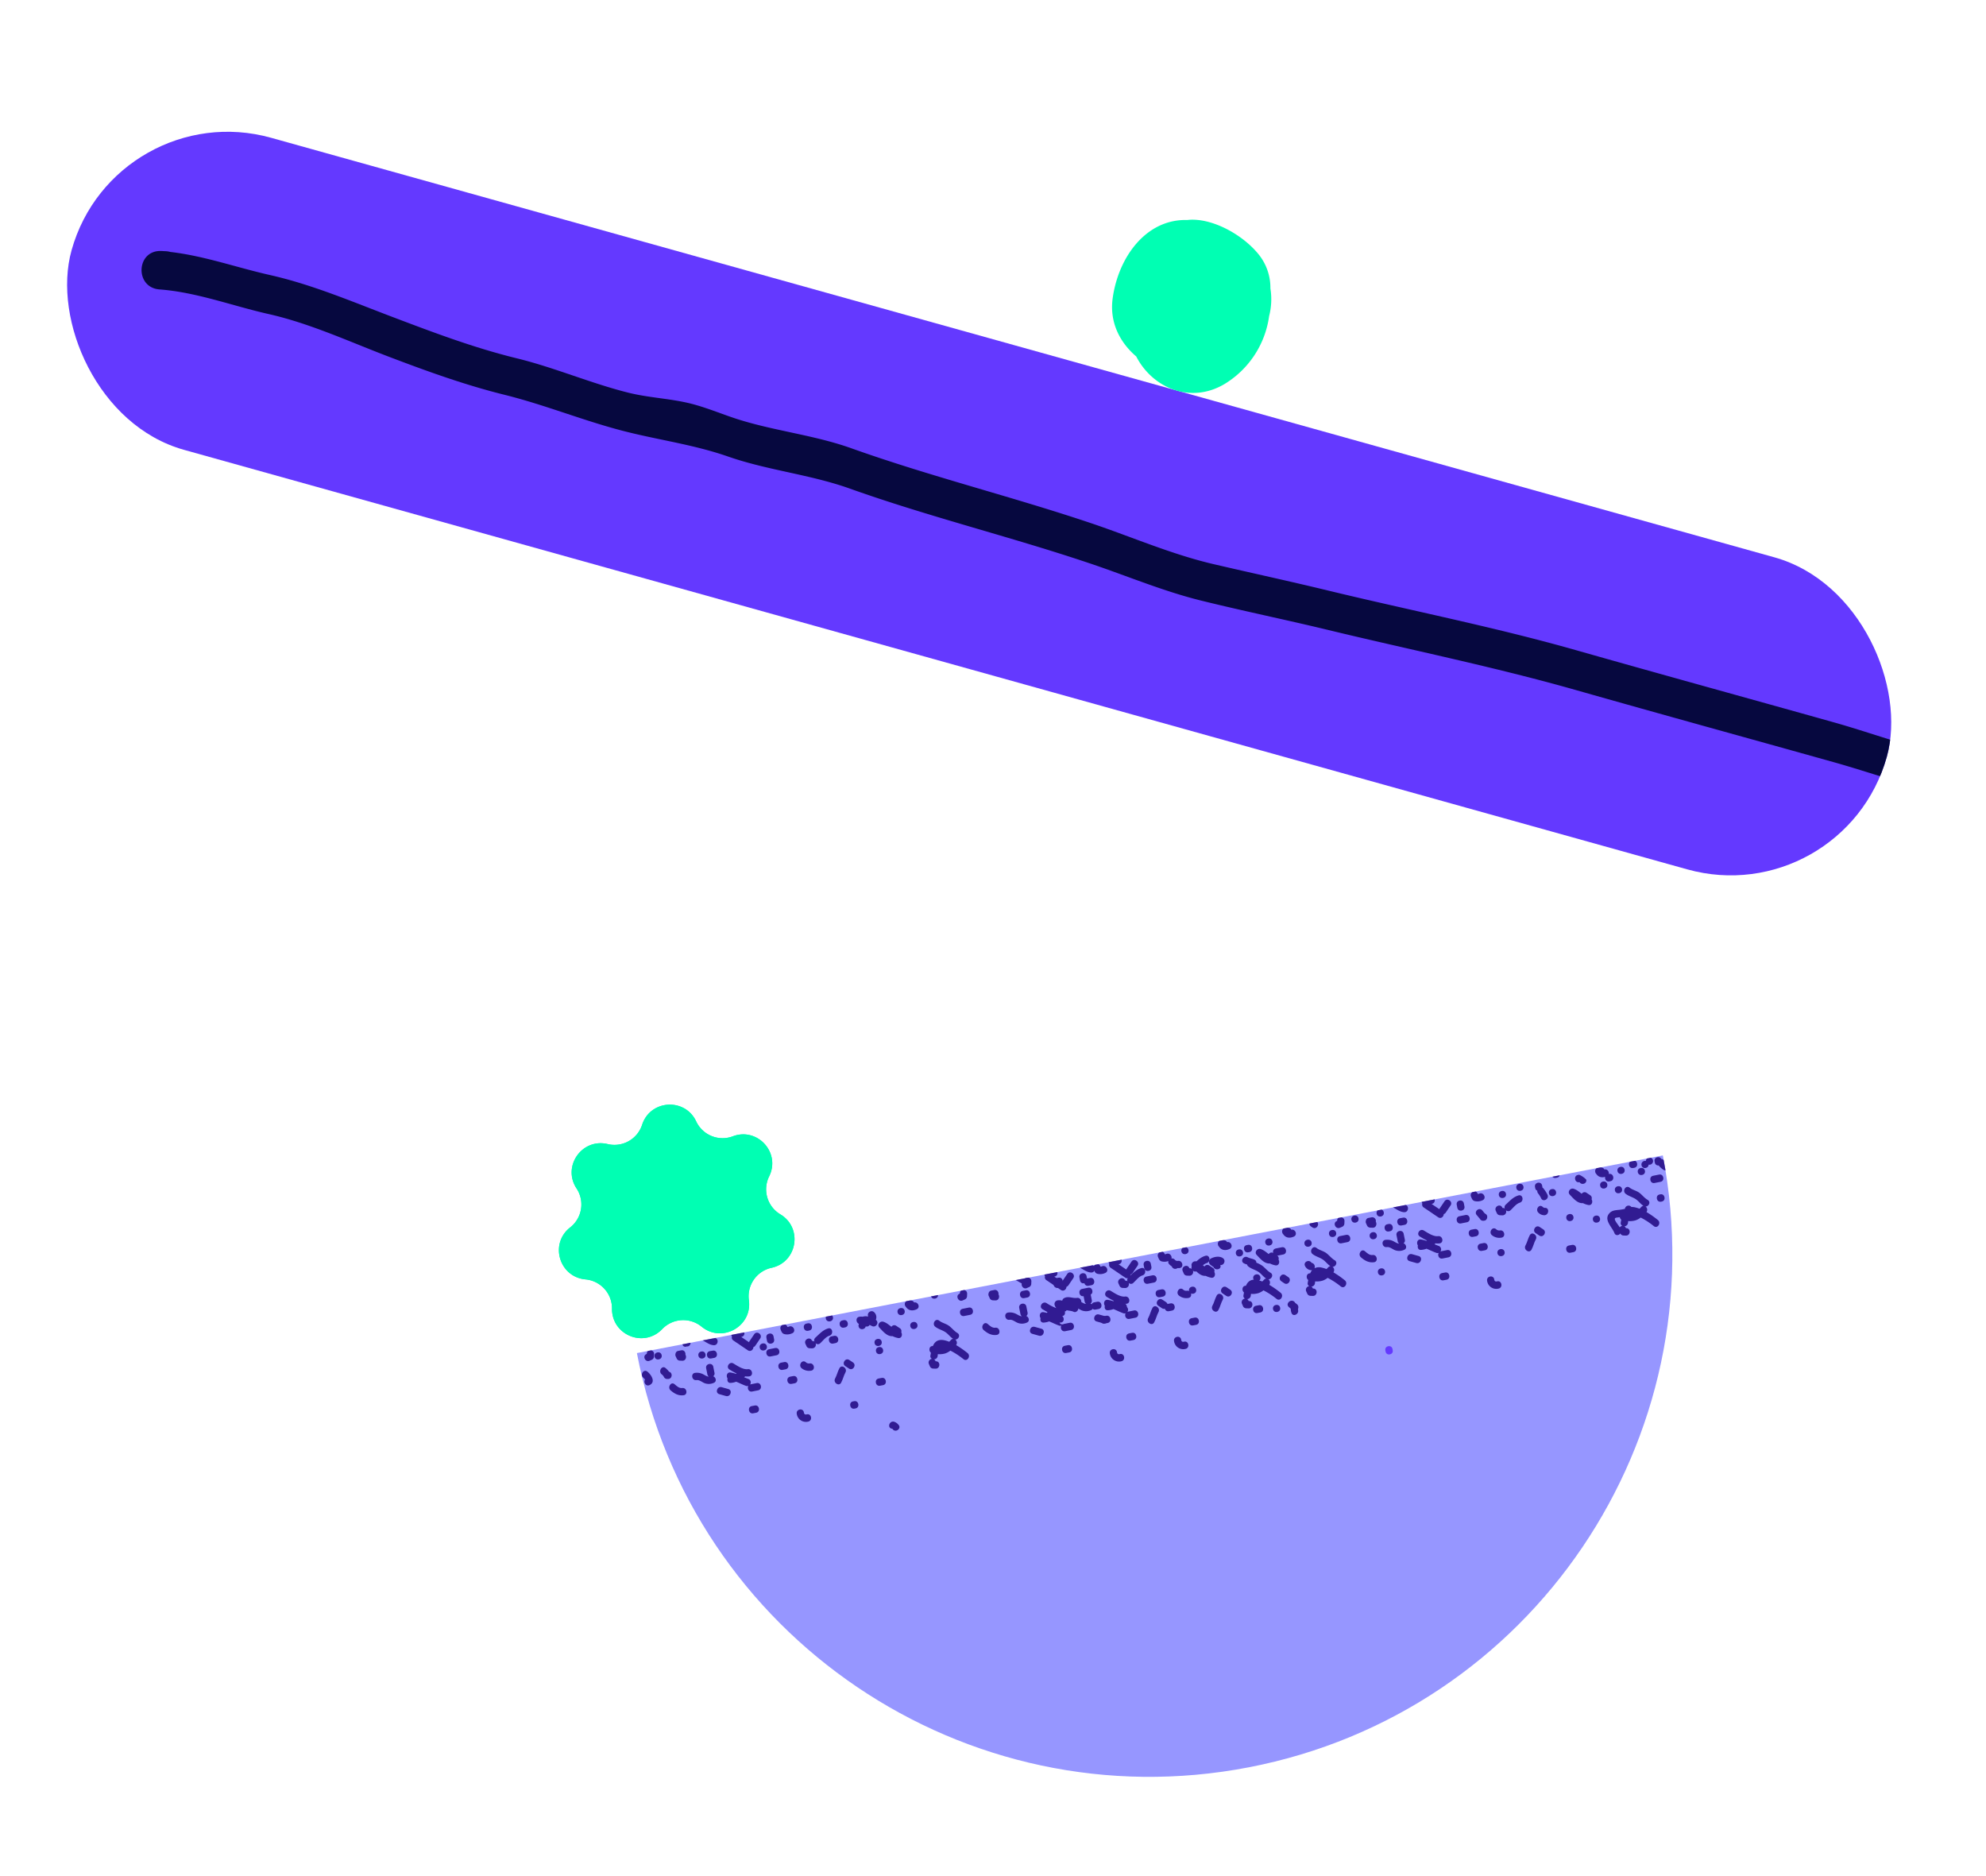 <svg id="Layer_1" data-name="Layer 1" xmlns="http://www.w3.org/2000/svg" xmlns:xlink="http://www.w3.org/1999/xlink" viewBox="0 0 1648.07 1556.22"><defs><style>.cls-1{fill:none;}.cls-2{fill:#9696ff;}.cls-3{fill:#6439ff;}.cls-4{clip-path:url(#clip-path);}.cls-5{fill:#311b92;}.cls-6{fill:#00ffb3;}.cls-7{clip-path:url(#clip-path-2);}.cls-8{fill:#06083f;}</style><clipPath id="clip-path"><path class="cls-1" d="M1379.89,958.6c45.28,235.1-108.59,462.39-343.69,507.68s-462.39-108.59-507.68-343.69"/></clipPath><clipPath id="clip-path-2"><rect class="cls-1" x="30.64" y="283.38" width="1563.9" height="268.8" rx="134.4" transform="translate(142.15 -203) rotate(15.59)"/></clipPath></defs><path class="cls-2" d="M1379.89,958.6c45.28,235.1-108.59,462.39-343.69,507.68s-462.39-108.59-507.68-343.69"/><path class="cls-3" d="M1149.63,1120.35l.19,1c.75,3.88,6.67,2.74,5.92-1.14l-.19-1C1154.8,1115.33,1148.88,1116.47,1149.63,1120.35Z"/><g class="cls-4"><path class="cls-5" d="M910,1096.36l5.52,1.55c3.79,1.06,5.72-4.75,2-5.79l-5.52-1.55C908.18,1089.51,906.25,1095.31,910,1096.36Z"/><path class="cls-5" d="M918.49,1076c1.79,1.08,3.77,2.25,5.84,3.25-.16.11-.32.23-.49.33a25.25,25.25,0,0,0-4.51-1.14c-3-.43-3.87,3-2.46,4.94-.51,1.75.23,3.81,2.5,3.7a14.88,14.88,0,0,0,4.61-1c2.76,1.1,5.43,2.48,8.18,3.47a2.74,2.74,0,0,0,1.94,0c-1.12,2,.25,5.25,3.12,4.69l5-1c3.82-.74,2.66-6.77-1.16-6l-5,1a3.5,3.5,0,0,0-.55.23,3,3,0,0,0-1.37-4.65c-1.21-.44-2.39-.93-3.57-1.44l.6-.42c.15-.1.2-.23.31-.34a12.74,12.74,0,0,0,3.32.07c3.86-.48,2.68-6.51-1.17-6s-8.7-2.79-11.78-4.65C918.47,1068.84,915.15,1073.94,918.49,1076Z"/><path class="cls-5" d="M899.1,1074.86l1,5a2.86,2.86,0,0,0,1.25,1.92c-1.5,0-2.88-.93-4.24-1.65a11.4,11.4,0,0,0-7.22-1.44c-3.86.55-2.69,6.59,1.16,6,2.2-.31,4.29,1.38,6.17,2.3a9.85,9.85,0,0,0,8.16,0c2.79-1.08,1.81-4.59-.45-5.5a2.74,2.74,0,0,0,1.09-2.86l-1-5C904.27,1069.84,898.35,1071,899.1,1074.86Z"/><path class="cls-5" d="M903.22,1066.75l2.52-.48c3.82-.74,2.66-6.78-1.17-6l-2.52.48C898.23,1061.45,899.39,1067.49,903.22,1066.75Z"/><path class="cls-5" d="M938.1,1112.26l2.52-.48c3.82-.74,2.66-6.78-1.17-6l-2.51.48C933.11,1107,934.27,1113,938.1,1112.26Z"/><path class="cls-5" d="M869.58,1093.21c3.13,2.72,6.53,4.64,10.79,4.06,3.86-.53,2.68-6.57-1.16-6-2.48.34-4.54-1.6-6.27-3.1C870,1085.53,866.68,1090.68,869.58,1093.21Z"/><path class="cls-5" d="M873.77,1062.39a1.83,1.83,0,0,0-.08.25,2.66,2.66,0,0,0-.1.49,2.86,2.86,0,0,0,.2,1.77l.87,1.94a3,3,0,0,0,2.47,1.72l2.13.08c2.87.12,3.84-3.13,2.63-4.94.29-1.9-1.06-4.12-3.47-3.66l-2.52.49A2.66,2.66,0,0,0,873.77,1062.39Z"/><path class="cls-5" d="M920.52,1048.55a2.8,2.8,0,0,0,1.16,3.28l12,8.13c2.32,1.58,4.61-.52,4.63-2.66a2.78,2.78,0,0,0,1.59-1.14c1.35-2,2.71-4,4.06-6,2.19-3.23-2.78-6.75-5-3.46l-4.07,6a2.85,2.85,0,0,0-.24.58l-6.48-4.39.31-.05c3.83-.74,2.66-6.78-1.16-6l-5,1C919.82,1044.23,919.45,1046.9,920.52,1048.55Z"/><path class="cls-5" d="M970,1087.85l2.52-.49c3.82-.74,2.66-6.77-1.17-6l-2.52.49C965,1082.54,966.13,1088.58,970,1087.85Z"/><path class="cls-5" d="M974.27,1112.61a7.69,7.69,0,0,0,9.55,6.52c3.79-.86,2.64-6.9-1.17-6-1.51.34-2.21-.07-2.46-1.62C979.56,1107.56,973.65,1108.71,974.27,1112.61Z"/><path class="cls-5" d="M978.34,1074.87a9.68,9.68,0,0,0,7.79,2c3.86-.54,2.68-6.58-1.16-6a3.8,3.8,0,0,1-3.26-1.07C978.61,1067.31,975.33,1072.45,978.34,1074.87Z"/><path class="cls-5" d="M952.52,1065.09l5-1c3.83-.74,2.66-6.78-1.16-6l-5,1C947.53,1059.79,948.69,1065.83,952.52,1065.09Z"/><path class="cls-5" d="M989.74,1049.47a2.91,2.91,0,0,0-.75,3.34,2.63,2.63,0,0,0-1.58-.59l-.39,0-.14-.3c-1.62-3.63-7-.89-5.39,2.7l.87,2a3,3,0,0,0,2.47,1.71l2.13.08a3.11,3.11,0,0,0,2.94-4.29,2.68,2.68,0,0,0,3.83.06c2.31-2.11,4.6-5.31,7.69-6.28,3.68-1.14,2.55-7.19-1.16-6C995.84,1043.17,993.06,1046.45,989.74,1049.47Z"/><path class="cls-5" d="M962.5,1076.23l2.51-.49c3.83-.74,2.67-6.78-1.16-6l-2.52.49C957.51,1070.92,958.67,1077,962.5,1076.23Z"/><path class="cls-5" d="M961,1042.89c.76,1.83,1.21,3.26,3.3,3.71a9.84,9.84,0,0,0,6.27-.76c3.57-1.52.9-7-2.7-5.52a3.68,3.68,0,0,1-1.29.3l-.18-.44C964.82,1036.52,959.45,1039.27,961,1042.89Z"/><path class="cls-5" d="M949.07,1049.57l.48,2.51c.75,3.89,6.67,2.75,5.92-1.14l-.48-2.51C954.24,1044.54,948.32,1045.68,949.07,1049.57Z"/><path class="cls-5" d="M891.46,1050.62c5.29-.22,8.72,4.9,14,5.13,3.91.18,4.32-6,.45-6.12-2.39-.11-4.19-1.58-6.16-2.8a13.79,13.79,0,0,0-7.89-2.33C888,1044.66,887.6,1050.79,891.46,1050.62Z"/><path class="cls-5" d="M1014.57,1073.11l3,2c3.28,2.22,6.59-2.9,3.36-5.08l-3-2C1014.65,1065.81,1011.34,1070.93,1014.57,1073.11Z"/><path class="cls-5" d="M1009.68,1074.85c-1.5,2.73-2.09,5.81-3.58,8.52-1.86,3.39,3.09,6.94,5,3.47,1.5-2.73,2.08-5.82,3.58-8.53C1016.55,1074.93,1011.59,1071.37,1009.68,1074.85Z"/><path class="cls-5" d="M1043.37,1089.37l2.52-.48c3.83-.74,2.66-6.78-1.16-6l-2.52.48C1038.38,1084.07,1039.55,1090.11,1043.37,1089.37Z"/><path class="cls-5" d="M1025.58,1040.05c.75,3.88,6.67,2.74,5.92-1.14S1024.83,1036.17,1025.58,1040.05Z"/><path class="cls-5" d="M1042.86,1041.17c3.26,3.43,6.46,7.4,11,7.08a15.85,15.85,0,0,0,4.56,1.55c2.88.49,3.81-2.79,2.55-4.76a2.81,2.81,0,0,0-1.13-3.36l-3-2a2.81,2.81,0,0,0-4,.8c-2.1-1.63-4.17-3.41-6.7-4.19C1043.31,1035.4,1040.68,1038.87,1042.86,1041.17Z"/><path class="cls-5" d="M1040,1060.77c.75,3.89,6.66,2.75,5.92-1.14S1039.27,1056.89,1040,1060.77Z"/><path class="cls-5" d="M1012.65,1024.78l2.52-.49c3.82-.73,2.66-6.77-1.16-6l-2.52.48C1007.66,1019.48,1008.83,1025.52,1012.65,1024.78Z"/><path class="cls-5" d="M1066.57,1018.67a2.78,2.78,0,0,0-1.82.94,2.84,2.84,0,0,0-.7,2.82,2.79,2.79,0,0,0,.1.39,1.16,1.16,0,0,0,0,.18c0,.07.09.1.12.17a2.46,2.46,0,0,0,.56.76c2,3.11,5.38,3.62,8.89,2,3.33-1.52,1.14-6.45-2.11-5.66a3,3,0,0,0-2.4-1.63l-2.14-.09c-.12,0-.21,0-.33.06Z"/><path class="cls-5" d="M1042.33,1018.54c.75,3.89,6.67,2.75,5.92-1.14S1041.58,1014.66,1042.33,1018.54Z"/><path class="cls-5" d="M1089.23,1040.45c2.47,1.92,5.46,2.63,8.07,4.25s4.19,4.18,6.75,5.77a2.53,2.53,0,0,0-1.66.81c-.52.54-1.07,1.07-1.6,1.61a25.25,25.25,0,0,0-4.2-1.27,8.68,8.68,0,0,0-5.78.6,3.24,3.24,0,0,0-2.43-4.5l.07.08c-2-3.42-7.35-.72-5.39,2.71a6.08,6.08,0,0,0,4.87,3.33,2.75,2.75,0,0,0,.92-.06,10.57,10.57,0,0,0-1.64,2.68c-3.07-.24-3.72,3.89-1.58,5.51-.15.77-.29,1.55-.43,2.32a2.47,2.47,0,0,0,1.25,2.77,3.11,3.11,0,0,0-2.49,4.36l.88,1.95a3,3,0,0,0,2.47,1.71l2.13.08c3.91.16,4.33-6,.45-6.12l-.39,0-.14-.3a2.75,2.75,0,0,0-1.19-1.31,3.12,3.12,0,0,0,3-2.61c.08-.45.13-1.06.19-1.72a16.27,16.27,0,0,0,6.28-.63,14.59,14.59,0,0,0,4.1-2.29,62.92,62.92,0,0,1,10.89,7.11c3.1,2.48,6.38-2.66,3.36-5.07a78,78,0,0,0-9.46-6.61,3.27,3.27,0,0,0-.73-4.57c2.69,0,4.58-3.83,1.76-5.48-2.66-1.56-4.48-4.09-6.94-5.92s-5.63-2.34-8.08-4.25C1089.46,1032.94,1086.18,1038.07,1089.23,1040.45Z"/><path class="cls-5" d="M1113.19,1031.53l5-1c3.83-.74,2.67-6.78-1.16-6l-5,1C1108.2,1026.23,1109.36,1032.27,1113.19,1031.53Z"/><path class="cls-5" d="M849.84,1062.62c0,.11,0,.23,0,.34l-.36.16c-3.54,1.59-.88,7.12,2.7,5.52l1.94-.87a3,3,0,0,0,1.66-2.51l.09-2.13C856,1059.2,850,1058.66,849.84,1062.62Z"/><path class="cls-5" d="M1169.77,1046.32l5.52,1.55c3.79,1.06,5.72-4.75,2-5.79l-5.53-1.55C1168,1039.47,1166,1045.27,1169.77,1046.32Z"/><path class="cls-5" d="M1178.28,1025.91c1.78,1.08,3.76,2.25,5.84,3.25-.16.11-.32.23-.49.33a25.25,25.25,0,0,0-4.51-1.14c-3-.43-3.87,3-2.46,4.93-.51,1.76.23,3.82,2.49,3.71a14.88,14.88,0,0,0,4.62-1c2.75,1.1,5.43,2.48,8.18,3.46a2.74,2.74,0,0,0,1.94,0c-1.12,2,.24,5.24,3.12,4.69l5-1c3.82-.74,2.66-6.78-1.17-6l-5,1a3.13,3.13,0,0,0-.56.23,3,3,0,0,0-1.36-4.66c-1.21-.43-2.39-.92-3.57-1.43l.6-.42a2.45,2.45,0,0,0,.31-.34,12.67,12.67,0,0,0,3.31.07c3.87-.48,2.69-6.52-1.16-6s-8.7-2.79-11.78-4.65C1178.26,1018.8,1174.94,1023.9,1178.28,1025.91Z"/><path class="cls-5" d="M1158.89,1024.82l1,5a2.83,2.83,0,0,0,1.25,1.93c-1.5,0-2.88-.93-4.24-1.65a11.36,11.36,0,0,0-7.23-1.44c-3.86.55-2.68,6.59,1.17,6,2.2-.31,4.29,1.38,6.17,2.3a9.82,9.82,0,0,0,8.15,0c2.8-1.08,1.82-4.59-.44-5.5a2.75,2.75,0,0,0,1.09-2.87l-1-5C1164.06,1019.79,1158.14,1020.93,1158.89,1024.82Z"/><path class="cls-5" d="M1163,1016.71l2.51-.48c3.83-.74,2.67-6.78-1.16-6l-2.52.48C1158,1011.41,1159.18,1017.45,1163,1016.71Z"/><path class="cls-5" d="M1197.89,1062.22l2.52-.48c3.82-.74,2.66-6.78-1.17-6l-2.52.48C1192.9,1056.92,1194.06,1063,1197.89,1062.22Z"/><path class="cls-5" d="M1129.37,1043.16c3.13,2.73,6.53,4.65,10.79,4.07,3.86-.53,2.68-6.57-1.17-6-2.47.34-4.53-1.6-6.26-3.1C1129.75,1035.49,1126.47,1040.64,1129.37,1043.16Z"/><path class="cls-5" d="M1133.56,1012.35a1.84,1.84,0,0,0-.09.25,2.65,2.65,0,0,0-.09.49,2.93,2.93,0,0,0,.19,1.77c.3.65.59,1.3.88,1.94a3,3,0,0,0,2.47,1.71l2.13.09c2.87.12,3.84-3.13,2.63-5a3,3,0,0,0-3.47-3.65l-2.52.49A2.66,2.66,0,0,0,1133.56,1012.35Z"/><path class="cls-5" d="M1180.31,998.51a2.79,2.79,0,0,0,1.16,3.28l12,8.13c2.32,1.57,4.6-.52,4.63-2.66a2.79,2.79,0,0,0,1.59-1.15l4.06-6c2.19-3.23-2.78-6.75-5-3.47-1.35,2-2.71,4-4.06,6a2.85,2.85,0,0,0-.24.58l-6.48-4.39.31-.06c3.82-.73,2.66-6.77-1.16-6l-5,1C1179.61,994.19,1179.24,996.86,1180.31,998.51Z"/><path class="cls-5" d="M1229.75,1037.8l2.51-.48c3.83-.74,2.67-6.78-1.16-6l-2.52.49C1224.76,1032.5,1225.92,1038.54,1229.75,1037.8Z"/><path class="cls-5" d="M1234.06,1062.57a7.67,7.67,0,0,0,9.54,6.51c3.8-.85,2.65-6.89-1.16-6-1.52.34-2.22-.07-2.46-1.62C1239.35,1057.52,1233.44,1058.67,1234.06,1062.57Z"/><path class="cls-5" d="M1238.13,1024.83a9.63,9.63,0,0,0,7.79,2c3.86-.53,2.68-6.57-1.17-6a3.81,3.81,0,0,1-3.26-1.07C1238.4,1017.27,1235.11,1022.41,1238.13,1024.83Z"/><path class="cls-5" d="M1212.3,1015.05l5-1c3.83-.74,2.66-6.78-1.16-6l-5,1C1207.32,1009.75,1208.48,1015.79,1212.3,1015.05Z"/><path class="cls-5" d="M1249.53,999.43a2.86,2.86,0,0,0-.75,3.33,2.69,2.69,0,0,0-1.58-.58l-.39,0c0-.1-.09-.2-.14-.31-1.62-3.62-7-.88-5.4,2.71l.88,1.94a3,3,0,0,0,2.47,1.71l2.13.09a3.11,3.11,0,0,0,2.94-4.29,2.68,2.68,0,0,0,3.83.06c2.31-2.11,4.6-5.31,7.69-6.28,3.68-1.14,2.55-7.19-1.16-6C1255.63,993.13,1252.84,996.4,1249.53,999.43Z"/><path class="cls-5" d="M1222.28,1026.18l2.52-.48c3.83-.74,2.66-6.78-1.16-6l-2.52.49C1217.3,1020.88,1218.46,1026.92,1222.28,1026.18Z"/><path class="cls-5" d="M1220.74,992.84c.76,1.84,1.21,3.27,3.3,3.72a9.8,9.8,0,0,0,6.26-.76c3.57-1.52.91-7-2.69-5.52a4.19,4.19,0,0,1-1.29.3l-.19-.44C1224.61,986.47,1219.24,989.23,1220.74,992.84Z"/><path class="cls-5" d="M1208.86,999.52l.48,2.52c.75,3.89,6.67,2.75,5.92-1.14l-.49-2.52C1214,994.5,1208.11,995.64,1208.86,999.52Z"/><path class="cls-5" d="M1151.25,1000.58c5.29-.22,8.72,4.9,14,5.13,3.92.18,4.33-6,.46-6.12-2.39-.11-4.2-1.59-6.16-2.8a13.79,13.79,0,0,0-7.89-2.33C1147.83,994.62,1147.38,1000.75,1151.25,1000.58Z"/><path class="cls-5" d="M1274.36,1023.07l3,2c3.28,2.23,6.59-2.89,3.36-5.07l-3-2C1274.44,1015.77,1271.13,1020.89,1274.36,1023.07Z"/><path class="cls-5" d="M1269.47,1024.81c-1.5,2.73-2.09,5.81-3.58,8.52-1.86,3.38,3.09,6.94,5,3.47,1.51-2.73,2.09-5.82,3.58-8.53C1276.34,1024.89,1271.38,1021.33,1269.47,1024.81Z"/><path class="cls-5" d="M1303.16,1039.33l2.52-.48c3.83-.74,2.66-6.78-1.16-6l-2.52.48C1298.17,1034,1299.34,1040.07,1303.16,1039.33Z"/><path class="cls-5" d="M1285.37,990c.75,3.88,6.67,2.74,5.92-1.14S1284.62,986.12,1285.37,990Z"/><path class="cls-5" d="M1302.65,991.13c3.25,3.43,6.45,7.4,11,7.08a16.16,16.16,0,0,0,4.56,1.55c2.88.48,3.81-2.79,2.54-4.76a2.79,2.79,0,0,0-1.12-3.36l-3-2a2.81,2.81,0,0,0-4.05.81c-2.11-1.63-4.17-3.41-6.7-4.19C1303.09,985.36,1300.47,988.83,1302.65,991.13Z"/><path class="cls-5" d="M1299.81,1010.73c.75,3.89,6.66,2.75,5.91-1.14S1299.06,1006.85,1299.81,1010.73Z"/><path class="cls-5" d="M1272.44,974.74l2.52-.49c3.82-.73,2.66-6.77-1.17-6l-2.51.48C1267.45,969.44,1268.61,975.48,1272.44,974.74Z"/><path class="cls-5" d="M1324.53,969.57a2.84,2.84,0,0,0-.69,2.82,2.74,2.74,0,0,0,.09.39c0,.06,0,.12,0,.18s.08.1.12.16a2.51,2.51,0,0,0,.55.77c1.76,2.66,4.47,3.32,7.42,2.48-.39,1.92.94,4.29,3.42,3.81l1-.2c3.82-.73,2.66-6.77-1.17-6l-.22,0c.39-2-1.35-4.29-3.67-3.73a3,3,0,0,0-2.41-1.63l-2.13-.09a3.23,3.23,0,0,0-.33.06l-.21,0A2.81,2.81,0,0,0,1324.53,969.57Z"/><path class="cls-5" d="M1302.12,968.5c.75,3.89,6.66,2.75,5.92-1.14S1301.37,964.62,1302.12,968.5Z"/><path class="cls-5" d="M1349,990.41c2.47,1.92,5.45,2.63,8.07,4.25s4.19,4.18,6.75,5.77a2.53,2.53,0,0,0-1.67.81c-.52.54-1.06,1.07-1.59,1.61a25.25,25.25,0,0,0-4.2-1.27,12.14,12.14,0,0,0-2.53-.19,3.05,3.05,0,0,0-5.4,1.48,7.24,7.24,0,0,1-1.29.35,39.87,39.87,0,0,1-4.48.62c-2.44.28-4.76.49-6.61,2.24-5.93,5.59,1.72,11.76,3.66,16.91,1,2.49,3.65,2,4.92.37a3,3,0,0,0,2.45,1.68l2.13.08c3.91.16,4.33-6,.45-6.12l-.39,0c0-.1-.1-.2-.14-.3a2.75,2.75,0,0,0-1.19-1.31,3.12,3.12,0,0,0,3-2.61c.08-.45.13-1.06.19-1.72a16.09,16.09,0,0,0,6.28-.64,14.32,14.32,0,0,0,4.1-2.28,62.92,62.92,0,0,1,10.89,7.11c3.1,2.48,6.38-2.66,3.36-5.08a79.06,79.06,0,0,0-9.46-6.6,3.29,3.29,0,0,0-.73-4.58c2.69,0,4.58-3.82,1.76-5.47s-4.48-4.09-6.94-5.92-5.63-2.34-8.08-4.25C1349.25,982.89,1346,988,1349,990.41Zm-3.6,21.52c-.15.77-.29,1.55-.43,2.32a2.45,2.45,0,0,0,1.25,2.76,3.43,3.43,0,0,0-2.11,1.28c-1-1.73-2.37-3.3-3.36-5-1.69-3-.17-3,2.45-3.31l1-.12A3.23,3.23,0,0,0,1345.42,1011.93Z"/><path class="cls-5" d="M1373,981.49l5-1c3.83-.74,2.66-6.78-1.16-6l-5,1C1368,976.19,1369.15,982.23,1373,981.49Z"/><path class="cls-5" d="M1109.63,1012.58c0,.11,0,.23,0,.34l-.36.16c-3.54,1.58-.88,7.12,2.69,5.52l2-.87a3,3,0,0,0,1.66-2.51l.09-2.13C1115.81,1009.16,1109.79,1008.62,1109.63,1012.58Z"/><path class="cls-5" d="M596.89,1156.67l5.52,1.55c3.78,1.06,5.72-4.75,2-5.79l-5.52-1.55C595.09,1149.82,593.15,1155.62,596.89,1156.67Z"/><path class="cls-5" d="M605.4,1136.26c1.78,1.08,3.76,2.25,5.84,3.25-.17.11-.32.23-.49.33a25.47,25.47,0,0,0-4.51-1.14c-3-.43-3.87,3-2.46,4.93-.52,1.76.23,3.82,2.49,3.71a14.88,14.88,0,0,0,4.62-1c2.75,1.1,5.43,2.48,8.18,3.46a2.74,2.74,0,0,0,1.94,0c-1.13,2,.24,5.24,3.12,4.69l5-1c3.82-.74,2.66-6.78-1.17-6l-5,1a3.13,3.13,0,0,0-.56.23,3,3,0,0,0-1.36-4.65c-1.21-.44-2.4-.93-3.58-1.44l.61-.42a2.45,2.45,0,0,0,.31-.34,12.67,12.67,0,0,0,3.31.07c3.87-.48,2.69-6.52-1.16-6s-8.7-2.79-11.78-4.65C605.38,1129.15,602.06,1134.25,605.4,1136.26Z"/><path class="cls-5" d="M586,1135.17l1,5a2.83,2.83,0,0,0,1.25,1.93c-1.5,0-2.88-.93-4.24-1.65a11.36,11.36,0,0,0-7.23-1.44c-3.86.55-2.68,6.59,1.17,6,2.2-.31,4.29,1.38,6.17,2.3a9.82,9.82,0,0,0,8.15,0c2.8-1.08,1.82-4.59-.44-5.5a2.75,2.75,0,0,0,1.08-2.87l-1-5C591.18,1130.14,585.26,1131.28,586,1135.17Z"/><path class="cls-5" d="M590.12,1127.06l2.52-.48c3.83-.74,2.67-6.78-1.16-6L589,1121C585.14,1121.76,586.3,1127.8,590.12,1127.06Z"/><path class="cls-5" d="M625,1172.57l2.51-.48c3.83-.74,2.67-6.78-1.16-6l-2.52.48C620,1167.27,621.18,1173.31,625,1172.57Z"/><path class="cls-5" d="M556.49,1153.51c3.12,2.73,6.53,4.65,10.79,4.07,3.86-.53,2.68-6.57-1.17-6-2.47.34-4.53-1.6-6.26-3.1C556.87,1145.84,553.59,1151,556.49,1153.51Z"/><path class="cls-5" d="M560.68,1122.7a1.84,1.84,0,0,0-.09.25,3.86,3.86,0,0,0-.1.49,3,3,0,0,0,.2,1.77c.29.65.59,1.3.88,1.94a3,3,0,0,0,2.47,1.71l2.13.09c2.87.12,3.84-3.13,2.63-5,.28-1.89-1.06-4.11-3.47-3.65l-2.52.49A2.64,2.64,0,0,0,560.68,1122.7Z"/><path class="cls-5" d="M607.43,1108.86a2.79,2.79,0,0,0,1.15,3.28l12,8.13c2.32,1.57,4.6-.52,4.63-2.66a2.74,2.74,0,0,0,1.58-1.15l4.07-6c2.18-3.23-2.78-6.75-5-3.47-1.35,2-2.71,4-4.06,6a2.85,2.85,0,0,0-.24.58l-6.48-4.39.31-.06c3.82-.73,2.66-6.77-1.17-6l-5,1C606.73,1104.54,606.36,1107.21,607.43,1108.86Z"/><path class="cls-5" d="M656.86,1148.15l2.52-.48c3.83-.74,2.66-6.78-1.16-6l-2.52.49C651.88,1142.85,653,1148.89,656.86,1148.15Z"/><path class="cls-5" d="M661.18,1172.92a7.67,7.67,0,0,0,9.54,6.51c3.8-.85,2.64-6.89-1.16-6-1.52.34-2.22-.07-2.47-1.62C666.47,1167.87,660.55,1169,661.18,1172.92Z"/><path class="cls-5" d="M665.25,1135.18a9.68,9.68,0,0,0,7.79,2c3.86-.54,2.68-6.58-1.17-6a3.81,3.81,0,0,1-3.26-1.07C665.52,1127.62,662.23,1132.76,665.25,1135.18Z"/><path class="cls-5" d="M639.42,1125.4l5-1c3.82-.74,2.66-6.78-1.16-6l-5,1C634.43,1120.1,635.6,1126.14,639.42,1125.4Z"/><path class="cls-5" d="M676.65,1109.78a2.86,2.86,0,0,0-.75,3.33,2.69,2.69,0,0,0-1.58-.58l-.39,0c0-.1-.09-.2-.14-.31-1.62-3.62-7-.88-5.4,2.71l.88,1.94a3,3,0,0,0,2.47,1.72l2.13.08a3.11,3.11,0,0,0,2.94-4.29,2.68,2.68,0,0,0,3.83.06c2.31-2.11,4.6-5.31,7.69-6.28,3.68-1.14,2.55-7.19-1.16-6C682.75,1103.48,680,1106.75,676.65,1109.78Z"/><path class="cls-5" d="M649.4,1136.53l2.52-.48c3.83-.74,2.66-6.78-1.16-6l-2.52.49C644.41,1131.23,645.58,1137.27,649.4,1136.53Z"/><path class="cls-5" d="M647.86,1103.2c.76,1.83,1.21,3.26,3.3,3.71a9.8,9.8,0,0,0,6.26-.76c3.57-1.52.9-7.05-2.69-5.52a4.19,4.19,0,0,1-1.29.3l-.19-.44C651.73,1096.82,646.35,1099.58,647.86,1103.2Z"/><path class="cls-5" d="M636,1109.87l.48,2.52c.75,3.89,6.67,2.75,5.92-1.14l-.49-2.52C641.15,1104.85,635.23,1106,636,1109.87Z"/><path class="cls-5" d="M578.37,1110.93c5.28-.22,8.72,4.9,14,5.13,3.92.18,4.33-6,.45-6.12-2.39-.11-4.19-1.59-6.15-2.8a13.83,13.83,0,0,0-7.89-2.33C575,1105,574.5,1111.1,578.37,1110.93Z"/><path class="cls-5" d="M701.47,1133.42l3,2c3.28,2.23,6.58-2.89,3.36-5.07l-3-2C701.55,1126.12,698.25,1131.24,701.47,1133.42Z"/><path class="cls-5" d="M696.59,1135.16c-1.51,2.73-2.09,5.81-3.58,8.52-1.87,3.39,3.09,6.94,5,3.47,1.5-2.73,2.09-5.82,3.58-8.53C703.45,1135.24,698.5,1131.68,696.59,1135.16Z"/><path class="cls-5" d="M730.28,1149.68l2.52-.48c3.82-.74,2.66-6.78-1.16-6l-2.52.48C725.29,1144.38,726.45,1150.42,730.28,1149.68Z"/><path class="cls-5" d="M720.45,1092a2.14,2.14,0,0,0-.41.25,6.67,6.67,0,0,0-3.38,0,2.85,2.85,0,0,0-.86.21,7.81,7.81,0,0,0-2.65,0c-3.24.51-2.92,4.73-.41,5.91l.09,0a2.79,2.79,0,0,0-.34,2c.66,3.44,5.36,2.93,5.91.07a2.71,2.71,0,0,0,3.27-1.24c1,.5,1.92,1,2.38,1.16,2.79,1,5.44-2.7,3.25-4.91l-.5-.48a5.53,5.53,0,0,0-1.29-6.17C723,1086.23,719.15,1089.29,720.45,1092Z"/><path class="cls-5" d="M729.77,1101.48c3.25,3.43,6.45,7.4,11,7.08a16.33,16.33,0,0,0,4.57,1.55c2.87.48,3.81-2.79,2.54-4.76a2.81,2.81,0,0,0-1.12-3.36l-3-2a2.79,2.79,0,0,0-4,.8c-2.11-1.63-4.17-3.41-6.7-4.19C730.21,1095.71,727.58,1099.18,729.77,1101.48Z"/><path class="cls-5" d="M726.93,1121.08c.74,3.89,6.66,2.75,5.91-1.14S726.18,1117.2,726.93,1121.08Z"/><path class="cls-5" d="M699.56,1085.09l2.52-.49c3.82-.73,2.66-6.77-1.17-6l-2.52.48C694.57,1079.79,695.73,1085.83,699.56,1085.09Z"/><path class="cls-5" d="M753.48,1079a2.81,2.81,0,0,0-1.83.94,2.84,2.84,0,0,0-.69,2.82,2.74,2.74,0,0,0,.09.39c0,.06,0,.12.05.18s.08.1.12.17a2.6,2.6,0,0,0,.55.76c2.05,3.11,5.38,3.62,8.89,2,3.34-1.51,1.15-6.44-2.1-5.65a3,3,0,0,0-2.41-1.63l-2.13-.09a3.43,3.43,0,0,0-.34.06Z"/><path class="cls-5" d="M729.24,1078.85c.75,3.89,6.66,2.75,5.91-1.14S728.49,1075,729.24,1078.85Z"/><path class="cls-5" d="M776.14,1100.76c2.47,1.92,5.45,2.63,8.07,4.25s4.18,4.18,6.75,5.77a2.51,2.51,0,0,0-1.67.81c-.52.54-1.06,1.07-1.59,1.61a25.25,25.25,0,0,0-4.2-1.27c-5.31-1-7.89,1.37-9.38,4.84-3.07-.24-3.73,3.88-1.58,5.51-.15.77-.29,1.55-.43,2.32a2.45,2.45,0,0,0,1.25,2.76,3.12,3.12,0,0,0-2.49,4.37l.87,2a3,3,0,0,0,2.48,1.71l2.13.08c3.91.16,4.33-6,.45-6.12l-.4,0-.13-.3a2.75,2.75,0,0,0-1.19-1.31,3.1,3.1,0,0,0,3-2.61c.09-.45.14-1.06.2-1.72a16.27,16.27,0,0,0,6.28-.63,14.59,14.59,0,0,0,4.1-2.29,62.92,62.92,0,0,1,10.89,7.11c3.1,2.48,6.38-2.66,3.36-5.08a79.06,79.06,0,0,0-9.46-6.6,3.29,3.29,0,0,0-.73-4.58c2.69,0,4.58-3.82,1.76-5.47-2.67-1.56-4.48-4.09-6.95-5.92s-5.62-2.34-8.07-4.25C776.37,1093.24,773.08,1098.38,776.14,1100.76Z"/><path class="cls-5" d="M800.09,1091.84l5-1c3.83-.74,2.66-6.78-1.16-6l-5,1C795.11,1086.54,796.27,1092.58,800.09,1091.84Z"/><path class="cls-5" d="M536.75,1122.93c0,.11,0,.23,0,.34l-.36.16c-3.54,1.59-.88,7.12,2.69,5.52l1.95-.87a3,3,0,0,0,1.66-2.51l.09-2.13C542.93,1119.51,536.91,1119,536.75,1122.93Z"/><path class="cls-5" d="M856.68,1106.63l5.52,1.54c3.78,1.07,5.72-4.74,2-5.78l-5.52-1.55C854.88,1099.78,852.94,1105.58,856.68,1106.63Z"/><path class="cls-5" d="M882.93,1077.07a2.93,2.93,0,0,0-1.43,2.06,8.64,8.64,0,0,0-4-.25,3.07,3.07,0,0,0-2.37,3.59,6.09,6.09,0,0,0,1.5,2.84,40.15,40.15,0,0,1-8.13-4.17c-3.39-2-6.71,3.07-3.37,5.08,1.79,1.07,3.77,2.25,5.85,3.25-.17.11-.33.23-.5.33a25.14,25.14,0,0,0-4.5-1.14c-3-.43-3.88,3-2.46,4.93-.52,1.76.23,3.81,2.49,3.71a15,15,0,0,0,4.62-1c2.75,1.1,5.43,2.48,8.18,3.46a2.71,2.71,0,0,0,1.93,0c-1.12,2,.25,5.24,3.13,4.69l5-1c3.83-.74,2.67-6.78-1.16-6l-5,1a2.43,2.43,0,1,1-1.91-4.43c-1.21-.43-2.4-.92-3.58-1.43l.61-.42a2.45,2.45,0,0,0,.31-.34,13.61,13.61,0,0,0,3.31.07c2.12-.26,2.68-2.17,2.17-3.79a2.54,2.54,0,0,0,1.55-1.08c1.91.49,4,.43,5.71,1.28,2.46,1.22,4.87-2.07,3.69-4.24a12,12,0,0,0-.92-1.26,8,8,0,0,0,1.28,0c3.86-.52,2.68-6.55-1.17-6S886.62,1075,882.93,1077.07Z"/><path class="cls-5" d="M845.79,1085.13l1,5a2.82,2.82,0,0,0,1.26,1.92c-1.51,0-2.88-.93-4.25-1.64a11.31,11.31,0,0,0-7.22-1.44c-3.86.55-2.68,6.59,1.16,6,2.21-.32,4.3,1.38,6.18,2.3a9.82,9.82,0,0,0,8.15.05c2.79-1.08,1.82-4.59-.44-5.5a2.76,2.76,0,0,0,1.08-2.87l-1-5C851,1080.1,845.05,1081.24,845.79,1085.13Z"/><path class="cls-5" d="M849.91,1077l2.52-.49c3.83-.73,2.66-6.77-1.16-6l-2.52.48C844.92,1071.72,846.09,1077.76,849.91,1077Z"/><path class="cls-5" d="M884.79,1122.53l2.52-.48c3.83-.74,2.66-6.78-1.16-6l-2.52.48C879.81,1117.23,881,1123.27,884.79,1122.53Z"/><path class="cls-5" d="M816.28,1103.47c3.12,2.73,6.53,4.65,10.78,4.07,3.87-.53,2.69-6.57-1.16-6-2.47.34-4.53-1.6-6.26-3.1C816.65,1095.8,813.38,1101,816.28,1103.47Z"/><path class="cls-5" d="M820.46,1072.65l-.08.26a3.86,3.86,0,0,0-.1.49,3,3,0,0,0,.2,1.77l.87,1.94a3,3,0,0,0,2.48,1.71l2.13.09c2.87.12,3.83-3.14,2.63-5,.28-1.89-1.06-4.11-3.47-3.65l-2.52.49A2.68,2.68,0,0,0,820.46,1072.65Z"/><path class="cls-5" d="M867.21,1058.81a2.82,2.82,0,0,0,1.16,3.29l12,8.13c2.32,1.57,4.6-.53,4.63-2.66a2.74,2.74,0,0,0,1.58-1.15l4.07-6c2.18-3.23-2.79-6.75-5-3.47-1.35,2-2.71,4-4.06,6a2.63,2.63,0,0,0-.24.58l-6.48-4.39.31-.06c3.82-.73,2.66-6.77-1.17-6l-5,1C866.52,1054.5,866.15,1057.17,867.21,1058.81Z"/><path class="cls-5" d="M916.65,1098.11l2.52-.48c3.83-.74,2.66-6.78-1.16-6l-2.52.49C911.66,1092.81,912.83,1098.85,916.65,1098.11Z"/><path class="cls-5" d="M921,1122.88a7.67,7.67,0,0,0,9.54,6.51c3.8-.85,2.64-6.89-1.16-6-1.52.35-2.22-.06-2.47-1.61C926.26,1117.83,920.34,1119,921,1122.88Z"/><path class="cls-5" d="M925,1085.13a9.58,9.58,0,0,0,7.78,2c3.87-.53,2.69-6.57-1.16-6a3.81,3.81,0,0,1-3.26-1.07C925.31,1077.58,922,1082.72,925,1085.13Z"/><path class="cls-5" d="M899.21,1075.36l5-1c3.82-.74,2.66-6.78-1.17-6l-5,1C894.22,1070.06,895.39,1076.09,899.21,1075.36Z"/><path class="cls-5" d="M936.44,1059.74a2.88,2.88,0,0,0-.76,3.33,2.66,2.66,0,0,0-1.57-.58l-.39,0c-.05-.1-.1-.21-.14-.31-1.63-3.62-7-.88-5.4,2.71l.87,1.94a3,3,0,0,0,2.48,1.71l2.13.09a3.12,3.12,0,0,0,2.94-4.29,2.69,2.69,0,0,0,3.83.06c2.31-2.11,4.6-5.31,7.69-6.28,3.68-1.15,2.55-7.19-1.17-6C942.54,1053.44,939.75,1056.71,936.44,1059.74Z"/><path class="cls-5" d="M909.19,1086.49l2.52-.48c3.82-.74,2.66-6.78-1.16-6l-2.52.48C904.2,1081.19,905.37,1087.23,909.19,1086.49Z"/><path class="cls-5" d="M907.64,1053.15c.77,1.84,1.21,3.27,3.31,3.72a9.8,9.8,0,0,0,6.26-.76c3.57-1.52.9-7-2.69-5.52a4.25,4.25,0,0,1-1.3.3l-.18-.44C911.52,1046.78,906.14,1049.53,907.64,1053.15Z"/><path class="cls-5" d="M895.76,1059.83l.49,2.52c.75,3.89,6.66,2.75,5.92-1.14l-.49-2.52C900.93,1054.81,895,1056,895.76,1059.83Z"/><path class="cls-5" d="M838.16,1060.89c5.28-.22,8.72,4.89,14,5.13,3.91.17,4.33-6,.45-6.13-2.39-.1-4.19-1.58-6.15-2.79a13.76,13.76,0,0,0-7.89-2.33C834.74,1054.93,834.29,1061.05,838.16,1060.89Z"/><path class="cls-5" d="M961.26,1083.38c1,.68,2,1.36,3,2,3.28,2.23,6.58-2.89,3.36-5.07l-3-2C961.34,1076.08,958,1081.2,961.26,1083.38Z"/><path class="cls-5" d="M956.37,1085.12c-1.5,2.73-2.09,5.81-3.58,8.52-1.86,3.38,3.1,6.94,5,3.46,1.5-2.72,2.09-5.81,3.58-8.52C963.24,1085.2,958.29,1081.64,956.37,1085.12Z"/><path class="cls-5" d="M990.07,1099.64l2.52-.48c3.82-.74,2.66-6.78-1.17-6l-2.51.48C985.08,1094.34,986.24,1100.38,990.07,1099.64Z"/><path class="cls-5" d="M970.35,1049a13.11,13.11,0,0,0,2.06,1.69,3,3,0,0,0,4.71,1.38,15.79,15.79,0,0,0,1.68,0c3.88-.36,2.68-6.39-1.16-6a2.75,2.75,0,0,1-2.77-1C972.06,1042.16,967.55,1046.21,970.35,1049Z"/><path class="cls-5" d="M989.56,1051.44c3.25,3.43,6.45,7.4,11,7.08a16.27,16.27,0,0,0,4.56,1.55c2.88.48,3.82-2.79,2.55-4.76a2.8,2.8,0,0,0-1.13-3.36l-3-2a2.81,2.81,0,0,0-4,.81c-2.1-1.64-4.16-3.41-6.69-4.19C990,1045.67,987.37,1049.14,989.56,1051.44Z"/><path class="cls-5" d="M986.71,1071c.75,3.88,6.67,2.75,5.92-1.14S986,1067.16,986.71,1071Z"/><path class="cls-5" d="M959.35,1035.05l2.51-.49c3.83-.73,2.67-6.77-1.16-6l-2.52.49C954.36,1029.75,955.52,1035.78,959.35,1035.05Z"/><path class="cls-5" d="M1013.27,1028.94a2.78,2.78,0,0,0-1.83.94,2.86,2.86,0,0,0-.7,2.82c0,.13.06.26.1.39s0,.11,0,.18.08.1.12.16a2.36,2.36,0,0,0,.55.77c2,3.11,5.38,3.62,8.89,2,3.33-1.51,1.14-6.44-2.11-5.65a3,3,0,0,0-2.4-1.63l-2.13-.09a3.43,3.43,0,0,0-.34.06A1.38,1.38,0,0,0,1013.27,1028.94Z"/><path class="cls-5" d="M989,1028.81c.74,3.89,6.66,2.75,5.91-1.14S988.28,1024.93,989,1028.81Z"/><path class="cls-5" d="M1032.24,1048.11a13.39,13.39,0,0,0,2.63,1,3,3,0,0,0,1.06,1.65c2.46,1.92,5.45,2.63,8.07,4.25s4.18,4.18,6.75,5.77a2.51,2.51,0,0,0-1.67.81c-.52.54-1.06,1.07-1.59,1.61a25.35,25.35,0,0,0-4.21-1.27c-5.3-1-7.88,1.37-9.37,4.84-3.07-.24-3.73,3.88-1.58,5.51-.15.77-.29,1.55-.43,2.32a2.44,2.44,0,0,0,1.24,2.76,3.12,3.12,0,0,0-2.48,4.37l.87,2a3,3,0,0,0,2.47,1.71l2.13.08c3.92.16,4.33-6,.46-6.12l-.4,0c0-.1-.09-.2-.13-.31a2.83,2.83,0,0,0-1.2-1.3,3.11,3.11,0,0,0,3.05-2.61c.08-.45.14-1.06.19-1.72a16.12,16.12,0,0,0,6.29-.64,14.37,14.37,0,0,0,4.09-2.28,62.54,62.54,0,0,1,10.89,7.11c3.1,2.47,6.39-2.66,3.37-5.08a77.92,77.92,0,0,0-9.46-6.6,3.29,3.29,0,0,0-.73-4.58c2.68,0,4.58-3.83,1.76-5.47-2.67-1.56-4.48-4.09-7-5.92a23.43,23.43,0,0,0-4.76-2.42,2.41,2.41,0,0,0-1.38-2.39c-1.8-.95-3.86-1.11-5.62-2C1032.14,1041.2,1028.81,1046.28,1032.24,1048.11Z"/><path class="cls-5" d="M1059.88,1041.8l5-1c3.82-.74,2.66-6.78-1.16-6l-5,1C1054.89,1036.5,1056.06,1042.53,1059.88,1041.8Z"/><path class="cls-5" d="M796.54,1072.89c0,.11,0,.22,0,.34l-.36.16c-3.54,1.58-.88,7.12,2.69,5.52l1.95-.88a3,3,0,0,0,1.66-2.5l.09-2.13C802.72,1069.47,796.7,1068.92,796.54,1072.89Z"/><path class="cls-5" d="M739.9,1185.28a1.31,1.31,0,0,1,1.13.75c2.76,2.82,7.27-1.23,4.52-4a7.44,7.44,0,0,0-3.67-2.5C738.08,1178.59,736.13,1184.38,739.9,1185.28Z"/><path class="cls-5" d="M1004.88,1044.13a3.14,3.14,0,0,0-.33,5.3,6.75,6.75,0,0,0,1.16.82c.22.15,1.32,1.23,1.1.55,1.2,3.7,7.14,2.62,5.92-1.14a1.51,1.51,0,0,0-.09-.18c2.78.65,5-3.56,2.25-5.59S1007.84,1042.58,1004.88,1044.13Z"/><path class="cls-5" d="M1063.29,1063l2.4,1.63c3.28,2.22,6.59-2.89,3.36-5.08l-2.4-1.62C1063.37,1055.71,1060.07,1060.82,1063.29,1063Z"/><path class="cls-5" d="M1087.94,1017.55l1.2.81c3.28,2.23,6.58-2.89,3.36-5.07l-1.2-.81C1088,1010.25,1084.71,1015.37,1087.94,1017.55Z"/><path class="cls-5" d="M1225.51,1008.16c.9,1,1.61,2,2.51,2.94a3,3,0,0,0,3.12,1.7l.62-.07c2.57-.28,3.34-4.3,1.1-5.55-1.26-.71-1.87-2-2.83-3C1227.35,1001.21,1222.86,1005.27,1225.51,1008.16Z"/><path class="cls-5" d="M1276.76,1006.23a7,7,0,0,0,4.86,2c3.87-.19,4.31-6.31.45-6.13-.94,0-1.25-.32-2-.91C1277.09,998.61,1273.81,1003.75,1276.76,1006.23Z"/><path class="cls-5" d="M725.76,1114.33c.75,3.88,6.66,2.74,5.92-1.14S725,1110.44,725.76,1114.33Z"/><path class="cls-5" d="M691.32,1114.7l2-.39c3.82-.74,2.66-6.78-1.17-6l-2,.39C686.34,1109.39,687.5,1115.43,691.32,1114.7Z"/><path class="cls-5" d="M549,1140.15a6.24,6.24,0,0,1,1.93,2.22,3,3,0,0,0,2.47,1.71l.85,0c3.68.17,4.22-5.18,1-6a19.74,19.74,0,0,0-2.94-3.07C549.36,1132.48,546.08,1137.63,549,1140.15Z"/><path class="cls-5" d="M533.88,1143.06a7.57,7.57,0,0,1,.84.86c.19.22.36.45.54.69-1.51,2.21.82,6,3.82,4.52,5.32-2.59,1.31-8.62-1.83-11.14S530.87,1140.64,533.88,1143.06Z"/><path class="cls-5" d="M709,1168.69l1-.19c3.82-.74,2.66-6.78-1.17-6l-1,.19C704,1163.39,705.21,1169.43,709,1168.69Z"/><path class="cls-5" d="M1143.46,1055.79c.74,3.88,6.66,2.74,5.91-1.14S1142.71,1051.9,1143.46,1055.79Z"/><path class="cls-5" d="M1069.37,1084.24c.29.28.6.51.89.77a2.87,2.87,0,0,0,.68.58l.19.16a9.34,9.34,0,0,0,.6,3.47c1.28,3.75,6.65,1,5.39-2.7.06-.33.11-.67.16-1a3.17,3.17,0,0,0-1.16-3.57c-.45-.37-.91-.73-1.37-1.08a3.14,3.14,0,0,0-2.89-1.71C1069.44,1079.23,1067.31,1082.15,1069.37,1084.24Z"/><path class="cls-5" d="M1056.41,1086.12c.75,3.89,6.66,2.75,5.92-1.14S1055.66,1082.24,1056.41,1086.12Z"/><path class="cls-5" d="M1242.66,1039.81c.75,3.88,6.67,2.74,5.92-1.14S1241.92,1035.92,1242.66,1039.81Z"/><path class="cls-5" d="M1321.86,1012c.74,3.88,6.66,2.74,5.91-1.14S1321.11,1008.14,1321.86,1012Z"/><path class="cls-5" d="M1340.12,987.64c.75,3.88,6.67,2.74,5.92-1.14S1339.37,983.75,1340.12,987.64Z"/><path class="cls-5" d="M1365.82,963.22a3,3,0,0,0-3.64,3.47c.7,3.63,5.86,2.83,5.91-.46a3,3,0,0,0,3.64-3.47C1371,959.12,1365.88,959.92,1365.82,963.22Z"/><path class="cls-5" d="M1378.38,997l.63-.12c3.82-.73,2.66-6.77-1.17-6l-.62.12C1373.4,991.66,1374.56,997.7,1378.38,997Z"/><path class="cls-5" d="M1310.56,980.8l.26,0c1.49,2.63,6.2,1.4,5.52-2.1a17.15,17.15,0,0,0-5.94-4.08l-1,.2C1305.57,975.5,1306.73,981.54,1310.56,980.8Z"/><path class="cls-5" d="M772.47,1075.06c.75,3.88,6.66,2.74,5.92-1.14S771.72,1071.18,772.47,1075.06Z"/><path class="cls-5" d="M744.83,1088.73c.75,3.89,6.67,2.75,5.92-1.14S744.09,1084.85,744.83,1088.73Z"/><path class="cls-5" d="M755.41,1100.27c.74,3.88,6.66,2.74,5.91-1.14S754.66,1096.38,755.41,1100.27Z"/><path class="cls-5" d="M700.26,1101.49l1-.19c3.82-.74,2.66-6.78-1.16-6l-1,.2C695.27,1096.19,696.44,1102.23,700.26,1101.49Z"/><path class="cls-5" d="M670.5,1104.1l1-.2c3.83-.73,2.66-6.77-1.16-6l-1,.2C665.51,1098.79,666.67,1104.83,670.5,1104.1Z"/><path class="cls-5" d="M685.3,1093.94c.75,3.88,6.67,2.74,5.92-1.14S684.55,1090.05,685.3,1093.94Z"/><path class="cls-5" d="M630.46,1118.07c.74,3.89,6.66,2.75,5.91-1.14S629.71,1114.19,630.46,1118.07Z"/><path class="cls-5" d="M579.56,1124.74c.74,3.89,6.66,2.75,5.91-1.14S578.81,1120.86,579.56,1124.74Z"/><path class="cls-5" d="M566.23,1115c.06.19.13.38.19.57a2.36,2.36,0,0,0,3.41,1.5l.07,0c3.9.39,4.3-5.74.45-6.13l.26.15C567.76,1109.52,565.26,1112.14,566.23,1115Z"/><path class="cls-5" d="M543.17,1125.49c.75,3.89,6.66,2.75,5.92-1.14S542.42,1121.61,543.17,1125.49Z"/><path class="cls-5" d="M980.37,1038.15c.75,3.88,6.66,2.74,5.91-1.14S979.62,1034.26,980.37,1038.15Z"/><path class="cls-5" d="M1035.78,1039l1-.19c3.83-.74,2.67-6.78-1.16-6l-1,.19C1030.79,1033.65,1032,1039.69,1035.78,1039Z"/><path class="cls-5" d="M1050,1031c.74,3.89,6.66,2.75,5.91-1.14S1049.22,1027.12,1050,1031Z"/><path class="cls-5" d="M1082.52,1032c.75,3.88,6.67,2.74,5.92-1.14S1081.77,1028.15,1082.52,1032Z"/><path class="cls-5" d="M1102.88,1023.94c.75,3.88,6.66,2.74,5.92-1.14S1102.13,1020.06,1102.88,1023.94Z"/><path class="cls-5" d="M1136.63,1025.79c.75,3.88,6.67,2.74,5.92-1.14S1135.89,1021.9,1136.63,1025.79Z"/><path class="cls-5" d="M1121.46,1012c.74,3.89,6.66,2.75,5.91-1.14S1120.71,1008.13,1121.46,1012Z"/><path class="cls-5" d="M1142.4,1006.93c.74,3.89,6.66,2.75,5.91-1.14S1141.65,1003.05,1142.4,1006.93Z"/><path class="cls-5" d="M1152.48,1021.69l1-.19c3.82-.74,2.66-6.78-1.16-6l-1,.19C1147.49,1016.39,1148.66,1022.43,1152.48,1021.69Z"/><path class="cls-5" d="M1243.81,991.57c.75,3.89,6.67,2.75,5.92-1.14S1243.06,987.69,1243.81,991.57Z"/><path class="cls-5" d="M1258.33,985.65c.74,3.88,6.66,2.74,5.91-1.14S1257.58,981.76,1258.33,985.65Z"/><path class="cls-5" d="M1273.81,984.75l.19,1a2.76,2.76,0,0,0,1.73,2.14,3,3,0,0,0,.56,2.13,20.34,20.34,0,0,1,2.54,4c1.51,3.67,6.89.92,5.4-2.7a27,27,0,0,0-3.42-5.31,3,3,0,0,0-.89-.83,3.37,3.37,0,0,0,0-.55l-.19-1C1279,979.73,1273.06,980.87,1273.81,984.75Z"/><path class="cls-5" d="M1291.09,977.25l1-.19c3.83-.74,2.67-6.78-1.16-6l-1,.19C1286.1,972,1287.26,978,1291.09,977.25Z"/><path class="cls-5" d="M1327.89,983.73c.74,3.88,6.66,2.74,5.91-1.14S1327.14,979.85,1327.89,983.73Z"/><path class="cls-5" d="M1342.24,971.57c.75,3.89,6.67,2.75,5.92-1.14S1341.5,967.69,1342.24,971.57Z"/><path class="cls-5" d="M1359.12,972.49c.75,3.89,6.67,2.75,5.92-1.14S1358.37,968.61,1359.12,972.49Z"/><path class="cls-5" d="M1355.27,969.06l1-.19c3.83-.74,2.67-6.78-1.16-6l-1,.19C1350.28,963.76,1351.44,969.8,1355.27,969.06Z"/><path class="cls-5" d="M1373.05,963.55l.2,1a2.81,2.81,0,0,0,3.17,2.36,16.6,16.6,0,0,0,4.11,3.68c3.39,2,6.71-3.09,3.36-5.08a12.61,12.61,0,0,1-3.22-2.92,2.71,2.71,0,0,0-2.06-1.06C1377.17,958.8,1372.37,960,1373.05,963.55Z"/></g><path class="cls-6" d="M485.86,1061.46h0c-21.83-2-30-29.64-12.7-43.12h0A24.16,24.16,0,0,0,478.45,986h0c-12.08-18.29,4.48-41.92,25.8-36.82h0a24.15,24.15,0,0,0,28.61-16h0c6.77-20.85,35.57-22.64,44.87-2.79h0a24.17,24.17,0,0,0,30.38,12.37h0C628.63,935,648,956.37,638.27,976h0a24.18,24.18,0,0,0,9.27,31.47h0c18.82,11.23,14.16,39.71-7.26,44.36h0a24.17,24.17,0,0,0-18.82,26.87h0c2.95,21.72-22.22,35.83-39.21,22h0a24.17,24.17,0,0,0-32.74,2h0c-15.15,15.85-41.87,5-41.64-17h0A24.18,24.18,0,0,0,485.86,1061.46Z"/><path class="cls-6" d="M485.86,1061.46h0c-21.83-2-30-29.64-12.7-43.12h0A24.16,24.16,0,0,0,478.45,986h0c-12.08-18.29,4.48-41.92,25.8-36.82h0a24.15,24.15,0,0,0,28.61-16h0c6.77-20.85,35.57-22.64,44.87-2.79h0a24.17,24.17,0,0,0,30.38,12.37h0C628.63,935,648,956.37,638.27,976h0a24.18,24.18,0,0,0,9.27,31.47h0c18.82,11.23,14.16,39.71-7.26,44.36h0a24.17,24.17,0,0,0-18.82,26.87h0c2.95,21.72-22.22,35.83-39.21,22h0a24.17,24.17,0,0,0-32.74,2h0c-15.15,15.85-41.87,5-41.64-17h0A24.18,24.18,0,0,0,485.86,1061.46Z"/><rect class="cls-3" x="30.64" y="283.38" width="1563.9" height="268.8" rx="134.4" transform="translate(142.15 -203) rotate(15.59)"/><g class="cls-7"><path class="cls-8" d="M1714.41,640.82c-25.86-.15-50.26-8.11-76.24-10.9-39.15-4.19-78.81-20.11-116.64-30.7-71.25-20-142.57-39.58-213.74-59.81-68.16-19.38-137.38-32.91-206.19-49.58-31.39-7.61-62.94-14.42-94.39-21.75-35.06-8.17-67.76-22.55-101.76-34-66-22.21-133.43-38.77-199-62.18-29.74-10.61-61.71-14.11-91.9-23.34-13.64-4.17-26.59-9.89-40.43-13.48-17.23-4.47-35.35-4.95-52.69-9.28-31.15-7.78-61-20.79-92.5-28.5-35.73-8.74-69.47-21.53-103.8-34.55-33.31-12.63-66.19-26.69-101-34.54-27.87-6.27-54.42-15.88-82.71-19.17a17.7,17.7,0,0,0-3.86-.62l-3.57-.18c-21-1-22.46,30.35-1.6,31.89,30.72,2.27,60.53,13.67,90.6,20.44,34.68,7.81,68.13,23.46,101.3,36,31.25,11.85,62,22.95,94.47,31,34.36,8.53,67,22.14,101.17,30.66,28.67,7.16,56.28,10.8,84.45,20.6,32.87,11.43,67.92,14.79,100.79,26.51,65.72,23.45,133.46,39.92,199.55,62.18,31,10.43,60.51,23,92.34,30.84,34.49,8.52,69.33,15.67,103.87,24,69,16.72,138.27,30.67,206.67,50.11,71.31,20.28,142.79,39.9,214.18,59.9,34.64,9.7,70.19,23.29,105.9,28.15,28.92,3.93,56.06,11.95,85.19,12.11C1733.7,672.83,1735.4,640.94,1714.41,640.82Z"/></g><path class="cls-6" d="M1054.24,239.31a44.12,44.12,0,0,0-9.11-27.43c-12.06-15.54-35.82-29.69-55.83-29.61a33.43,33.43,0,0,0-3.95.26c-34.39-1-57.3,30.95-62,64.87-2.75,19.84,5.79,36.57,19.55,48.35,13.5,26.19,45.08,39.6,73.26,22.86a78.35,78.35,0,0,0,37-56.3A56.17,56.17,0,0,0,1054.24,239.31Z"/></svg>